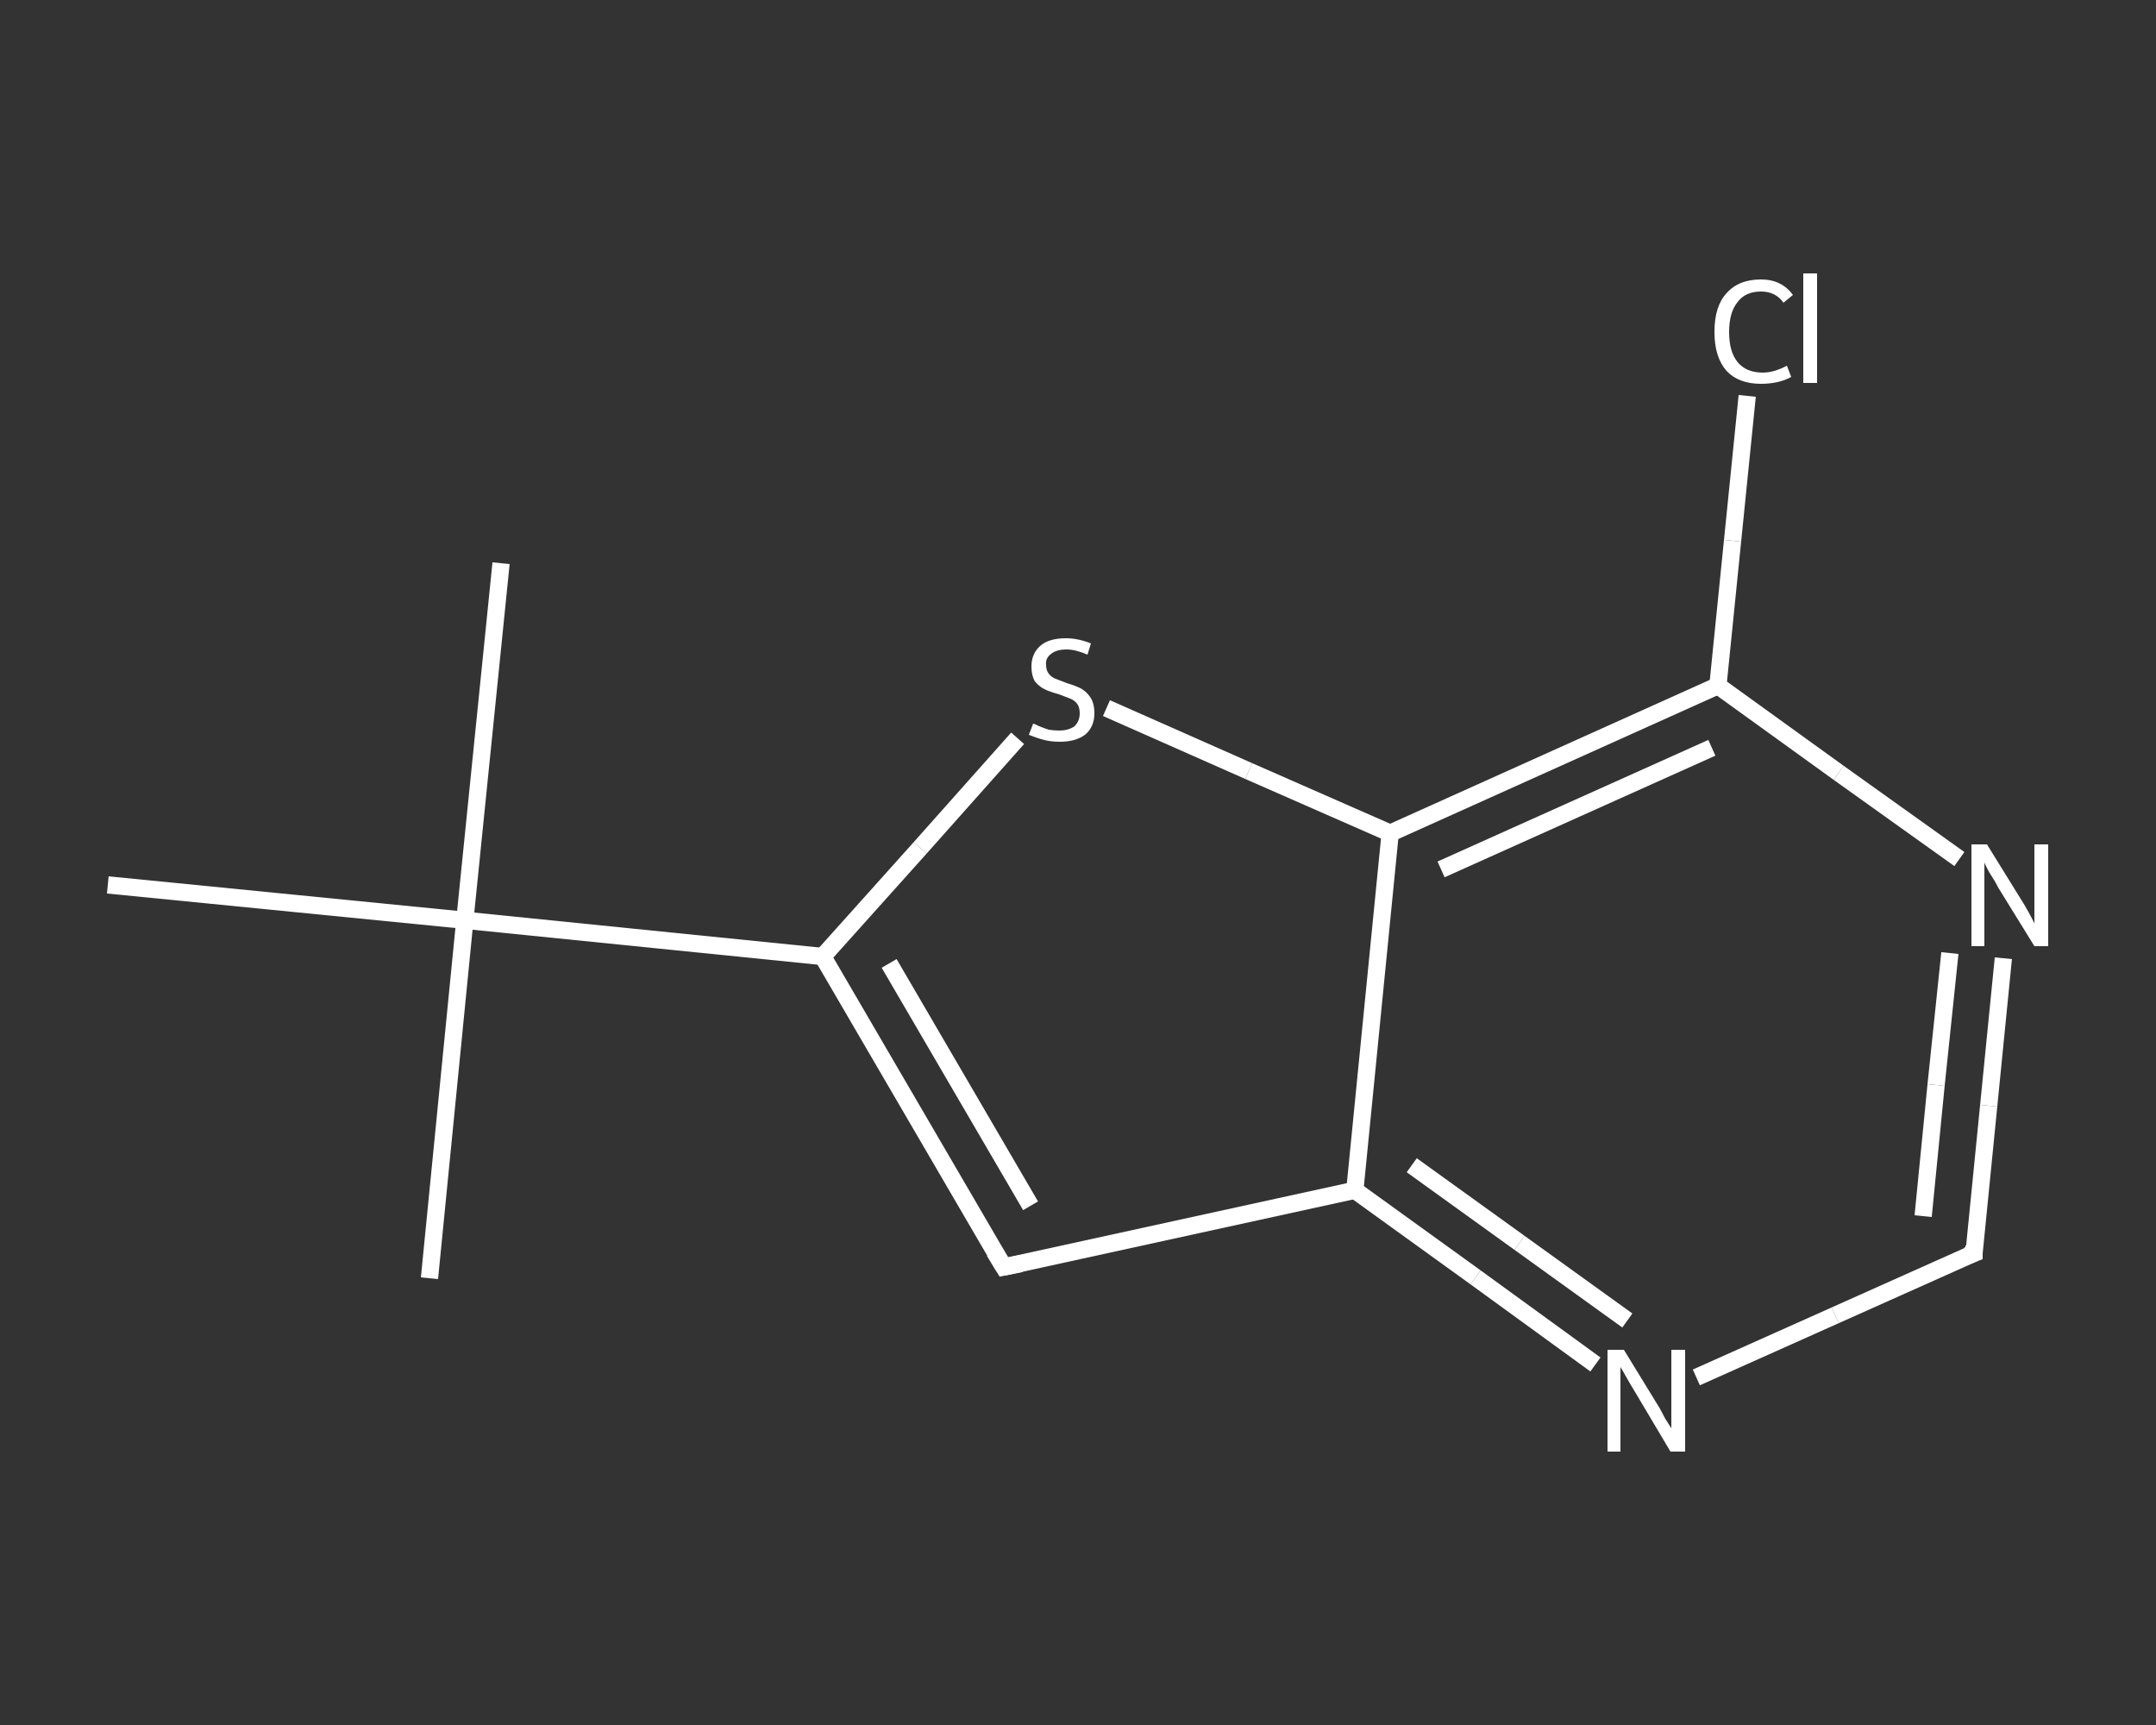 <?xml version='1.0' encoding='iso-8859-1'?>
<svg version='1.1' baseProfile='full'
              xmlns='http://www.w3.org/2000/svg'
                      xmlns:rdkit='http://www.rdkit.org/xml'
                      xmlns:xlink='http://www.w3.org/1999/xlink'
                  xml:space='preserve'
width='250px' height='200px' viewBox='0 0 250 200'>
<rect x="0" y="0" width="250" height="200" fill="#333333" stroke="none"/>
<!-- END OF HEADER -->
<rect style='opacity:1.0;fill:transparent;stroke:none' width='250.0' height='200.0' x='0.0' y='0.0'> </rect>
<path class='bond-0 atom-0 atom-1' d='M 58.1,65.3 L 53.9,106.7' style='fill:none;fill-rule:evenodd;stroke:#FFFFFF;stroke-width:2.0px;stroke-linecap:butt;stroke-linejoin:miter;stroke-opacity:1' />
<path class='bond-1 atom-1 atom-2' d='M 53.9,106.7 L 49.8,148.2' style='fill:none;fill-rule:evenodd;stroke:#FFFFFF;stroke-width:2.0px;stroke-linecap:butt;stroke-linejoin:miter;stroke-opacity:1' />
<path class='bond-2 atom-1 atom-3' d='M 53.9,106.7 L 12.5,102.6' style='fill:none;fill-rule:evenodd;stroke:#FFFFFF;stroke-width:2.0px;stroke-linecap:butt;stroke-linejoin:miter;stroke-opacity:1' />
<path class='bond-3 atom-1 atom-4' d='M 53.9,106.7 L 95.4,110.9' style='fill:none;fill-rule:evenodd;stroke:#FFFFFF;stroke-width:2.0px;stroke-linecap:butt;stroke-linejoin:miter;stroke-opacity:1' />
<path class='bond-4 atom-4 atom-5' d='M 95.4,110.9 L 116.4,146.9' style='fill:none;fill-rule:evenodd;stroke:#FFFFFF;stroke-width:2.0px;stroke-linecap:butt;stroke-linejoin:miter;stroke-opacity:1' />
<path class='bond-4 atom-4 atom-5' d='M 103.1,111.7 L 119.5,139.8' style='fill:none;fill-rule:evenodd;stroke:#FFFFFF;stroke-width:2.0px;stroke-linecap:butt;stroke-linejoin:miter;stroke-opacity:1' />
<path class='bond-5 atom-5 atom-6' d='M 116.4,146.9 L 157.1,138.0' style='fill:none;fill-rule:evenodd;stroke:#FFFFFF;stroke-width:2.0px;stroke-linecap:butt;stroke-linejoin:miter;stroke-opacity:1' />
<path class='bond-6 atom-6 atom-7' d='M 157.1,138.0 L 171.1,148.1' style='fill:none;fill-rule:evenodd;stroke:#FFFFFF;stroke-width:2.0px;stroke-linecap:butt;stroke-linejoin:miter;stroke-opacity:1' />
<path class='bond-6 atom-6 atom-7' d='M 171.1,148.1 L 185.0,158.2' style='fill:none;fill-rule:evenodd;stroke:#FFFFFF;stroke-width:2.0px;stroke-linecap:butt;stroke-linejoin:miter;stroke-opacity:1' />
<path class='bond-6 atom-6 atom-7' d='M 163.7,135.1 L 176.2,144.1' style='fill:none;fill-rule:evenodd;stroke:#FFFFFF;stroke-width:2.0px;stroke-linecap:butt;stroke-linejoin:miter;stroke-opacity:1' />
<path class='bond-6 atom-6 atom-7' d='M 176.2,144.1 L 188.7,153.1' style='fill:none;fill-rule:evenodd;stroke:#FFFFFF;stroke-width:2.0px;stroke-linecap:butt;stroke-linejoin:miter;stroke-opacity:1' />
<path class='bond-7 atom-7 atom-8' d='M 196.7,159.7 L 212.8,152.5' style='fill:none;fill-rule:evenodd;stroke:#FFFFFF;stroke-width:2.0px;stroke-linecap:butt;stroke-linejoin:miter;stroke-opacity:1' />
<path class='bond-7 atom-7 atom-8' d='M 212.8,152.5 L 228.9,145.3' style='fill:none;fill-rule:evenodd;stroke:#FFFFFF;stroke-width:2.0px;stroke-linecap:butt;stroke-linejoin:miter;stroke-opacity:1' />
<path class='bond-8 atom-8 atom-9' d='M 228.9,145.3 L 230.6,128.2' style='fill:none;fill-rule:evenodd;stroke:#FFFFFF;stroke-width:2.0px;stroke-linecap:butt;stroke-linejoin:miter;stroke-opacity:1' />
<path class='bond-8 atom-8 atom-9' d='M 230.6,128.2 L 232.3,111.1' style='fill:none;fill-rule:evenodd;stroke:#FFFFFF;stroke-width:2.0px;stroke-linecap:butt;stroke-linejoin:miter;stroke-opacity:1' />
<path class='bond-8 atom-8 atom-9' d='M 223.0,141.0 L 224.5,125.8' style='fill:none;fill-rule:evenodd;stroke:#FFFFFF;stroke-width:2.0px;stroke-linecap:butt;stroke-linejoin:miter;stroke-opacity:1' />
<path class='bond-8 atom-8 atom-9' d='M 224.5,125.8 L 226.1,110.5' style='fill:none;fill-rule:evenodd;stroke:#FFFFFF;stroke-width:2.0px;stroke-linecap:butt;stroke-linejoin:miter;stroke-opacity:1' />
<path class='bond-9 atom-9 atom-10' d='M 227.2,99.6 L 213.2,89.6' style='fill:none;fill-rule:evenodd;stroke:#FFFFFF;stroke-width:2.0px;stroke-linecap:butt;stroke-linejoin:miter;stroke-opacity:1' />
<path class='bond-9 atom-9 atom-10' d='M 213.2,89.6 L 199.2,79.5' style='fill:none;fill-rule:evenodd;stroke:#FFFFFF;stroke-width:2.0px;stroke-linecap:butt;stroke-linejoin:miter;stroke-opacity:1' />
<path class='bond-10 atom-10 atom-11' d='M 199.2,79.5 L 200.9,62.7' style='fill:none;fill-rule:evenodd;stroke:#FFFFFF;stroke-width:2.0px;stroke-linecap:butt;stroke-linejoin:miter;stroke-opacity:1' />
<path class='bond-10 atom-10 atom-11' d='M 200.9,62.7 L 202.6,45.9' style='fill:none;fill-rule:evenodd;stroke:#FFFFFF;stroke-width:2.0px;stroke-linecap:butt;stroke-linejoin:miter;stroke-opacity:1' />
<path class='bond-11 atom-10 atom-12' d='M 199.2,79.5 L 161.2,96.6' style='fill:none;fill-rule:evenodd;stroke:#FFFFFF;stroke-width:2.0px;stroke-linecap:butt;stroke-linejoin:miter;stroke-opacity:1' />
<path class='bond-11 atom-10 atom-12' d='M 198.5,86.7 L 167.1,100.8' style='fill:none;fill-rule:evenodd;stroke:#FFFFFF;stroke-width:2.0px;stroke-linecap:butt;stroke-linejoin:miter;stroke-opacity:1' />
<path class='bond-12 atom-12 atom-13' d='M 161.2,96.6 L 144.8,89.4' style='fill:none;fill-rule:evenodd;stroke:#FFFFFF;stroke-width:2.0px;stroke-linecap:butt;stroke-linejoin:miter;stroke-opacity:1' />
<path class='bond-12 atom-12 atom-13' d='M 144.8,89.4 L 128.3,82.1' style='fill:none;fill-rule:evenodd;stroke:#FFFFFF;stroke-width:2.0px;stroke-linecap:butt;stroke-linejoin:miter;stroke-opacity:1' />
<path class='bond-13 atom-13 atom-4' d='M 118.0,85.6 L 106.7,98.3' style='fill:none;fill-rule:evenodd;stroke:#FFFFFF;stroke-width:2.0px;stroke-linecap:butt;stroke-linejoin:miter;stroke-opacity:1' />
<path class='bond-13 atom-13 atom-4' d='M 106.7,98.3 L 95.4,110.9' style='fill:none;fill-rule:evenodd;stroke:#FFFFFF;stroke-width:2.0px;stroke-linecap:butt;stroke-linejoin:miter;stroke-opacity:1' />
<path class='bond-14 atom-12 atom-6' d='M 161.2,96.6 L 157.1,138.0' style='fill:none;fill-rule:evenodd;stroke:#FFFFFF;stroke-width:2.0px;stroke-linecap:butt;stroke-linejoin:miter;stroke-opacity:1' />
<path d='M 115.3,145.1 L 116.4,146.9 L 118.4,146.5' style='fill:none;stroke:#FFFFFF;stroke-width:2.0px;stroke-linecap:butt;stroke-linejoin:miter;stroke-opacity:1;' />
<path d='M 228.1,145.6 L 228.9,145.3 L 228.9,144.4' style='fill:none;stroke:#FFFFFF;stroke-width:2.0px;stroke-linecap:butt;stroke-linejoin:miter;stroke-opacity:1;' />
<path class='atom-7' d='M 188.3 156.5
L 192.1 162.7
Q 192.5 163.3, 193.1 164.5
Q 193.8 165.6, 193.8 165.6
L 193.8 156.5
L 195.4 156.5
L 195.4 168.3
L 193.7 168.3
L 189.6 161.4
Q 189.1 160.6, 188.6 159.7
Q 188.1 158.8, 187.9 158.5
L 187.9 168.3
L 186.4 168.3
L 186.4 156.5
L 188.3 156.5
' fill='#FFFFFF'/>
<path class='atom-9' d='M 230.4 97.9
L 234.3 104.2
Q 234.7 104.8, 235.3 105.9
Q 235.9 107.0, 235.9 107.1
L 235.9 97.9
L 237.5 97.9
L 237.5 109.7
L 235.9 109.7
L 231.7 102.9
Q 231.3 102.1, 230.7 101.2
Q 230.2 100.3, 230.1 100.0
L 230.1 109.7
L 228.6 109.7
L 228.6 97.9
L 230.4 97.9
' fill='#FFFFFF'/>
<path class='atom-11' d='M 198.8 38.5
Q 198.8 35.5, 200.2 34.0
Q 201.6 32.4, 204.2 32.4
Q 206.6 32.4, 207.9 34.2
L 206.8 35.1
Q 205.9 33.8, 204.2 33.8
Q 202.4 33.8, 201.5 35.0
Q 200.5 36.2, 200.5 38.5
Q 200.5 40.8, 201.5 42.0
Q 202.5 43.2, 204.4 43.2
Q 205.7 43.2, 207.2 42.4
L 207.7 43.7
Q 207.0 44.1, 206.1 44.3
Q 205.2 44.5, 204.2 44.5
Q 201.6 44.5, 200.2 43.0
Q 198.8 41.4, 198.8 38.5
' fill='#FFFFFF'/>
<path class='atom-11' d='M 209.1 31.7
L 210.7 31.7
L 210.7 44.4
L 209.1 44.4
L 209.1 31.7
' fill='#FFFFFF'/>
<path class='atom-13' d='M 119.8 83.9
Q 119.9 83.9, 120.5 84.2
Q 121.0 84.4, 121.6 84.6
Q 122.2 84.7, 122.8 84.7
Q 123.9 84.7, 124.6 84.2
Q 125.2 83.6, 125.2 82.7
Q 125.2 82.0, 124.9 81.6
Q 124.6 81.2, 124.1 81.0
Q 123.6 80.8, 122.8 80.5
Q 121.7 80.2, 121.1 79.9
Q 120.5 79.6, 120.0 79.0
Q 119.6 78.3, 119.6 77.3
Q 119.6 75.8, 120.6 74.9
Q 121.6 74.0, 123.6 74.0
Q 125.0 74.0, 126.5 74.6
L 126.1 75.9
Q 124.7 75.3, 123.7 75.3
Q 122.5 75.3, 121.9 75.8
Q 121.2 76.3, 121.3 77.1
Q 121.3 77.7, 121.6 78.1
Q 121.9 78.5, 122.4 78.7
Q 122.9 78.9, 123.7 79.2
Q 124.7 79.5, 125.3 79.8
Q 126.0 80.2, 126.4 80.8
Q 126.9 81.5, 126.9 82.7
Q 126.9 84.3, 125.8 85.2
Q 124.7 86.0, 122.9 86.0
Q 121.9 86.0, 121.1 85.8
Q 120.3 85.6, 119.3 85.2
L 119.8 83.9
' fill='#FFFFFF'/>
</svg>
